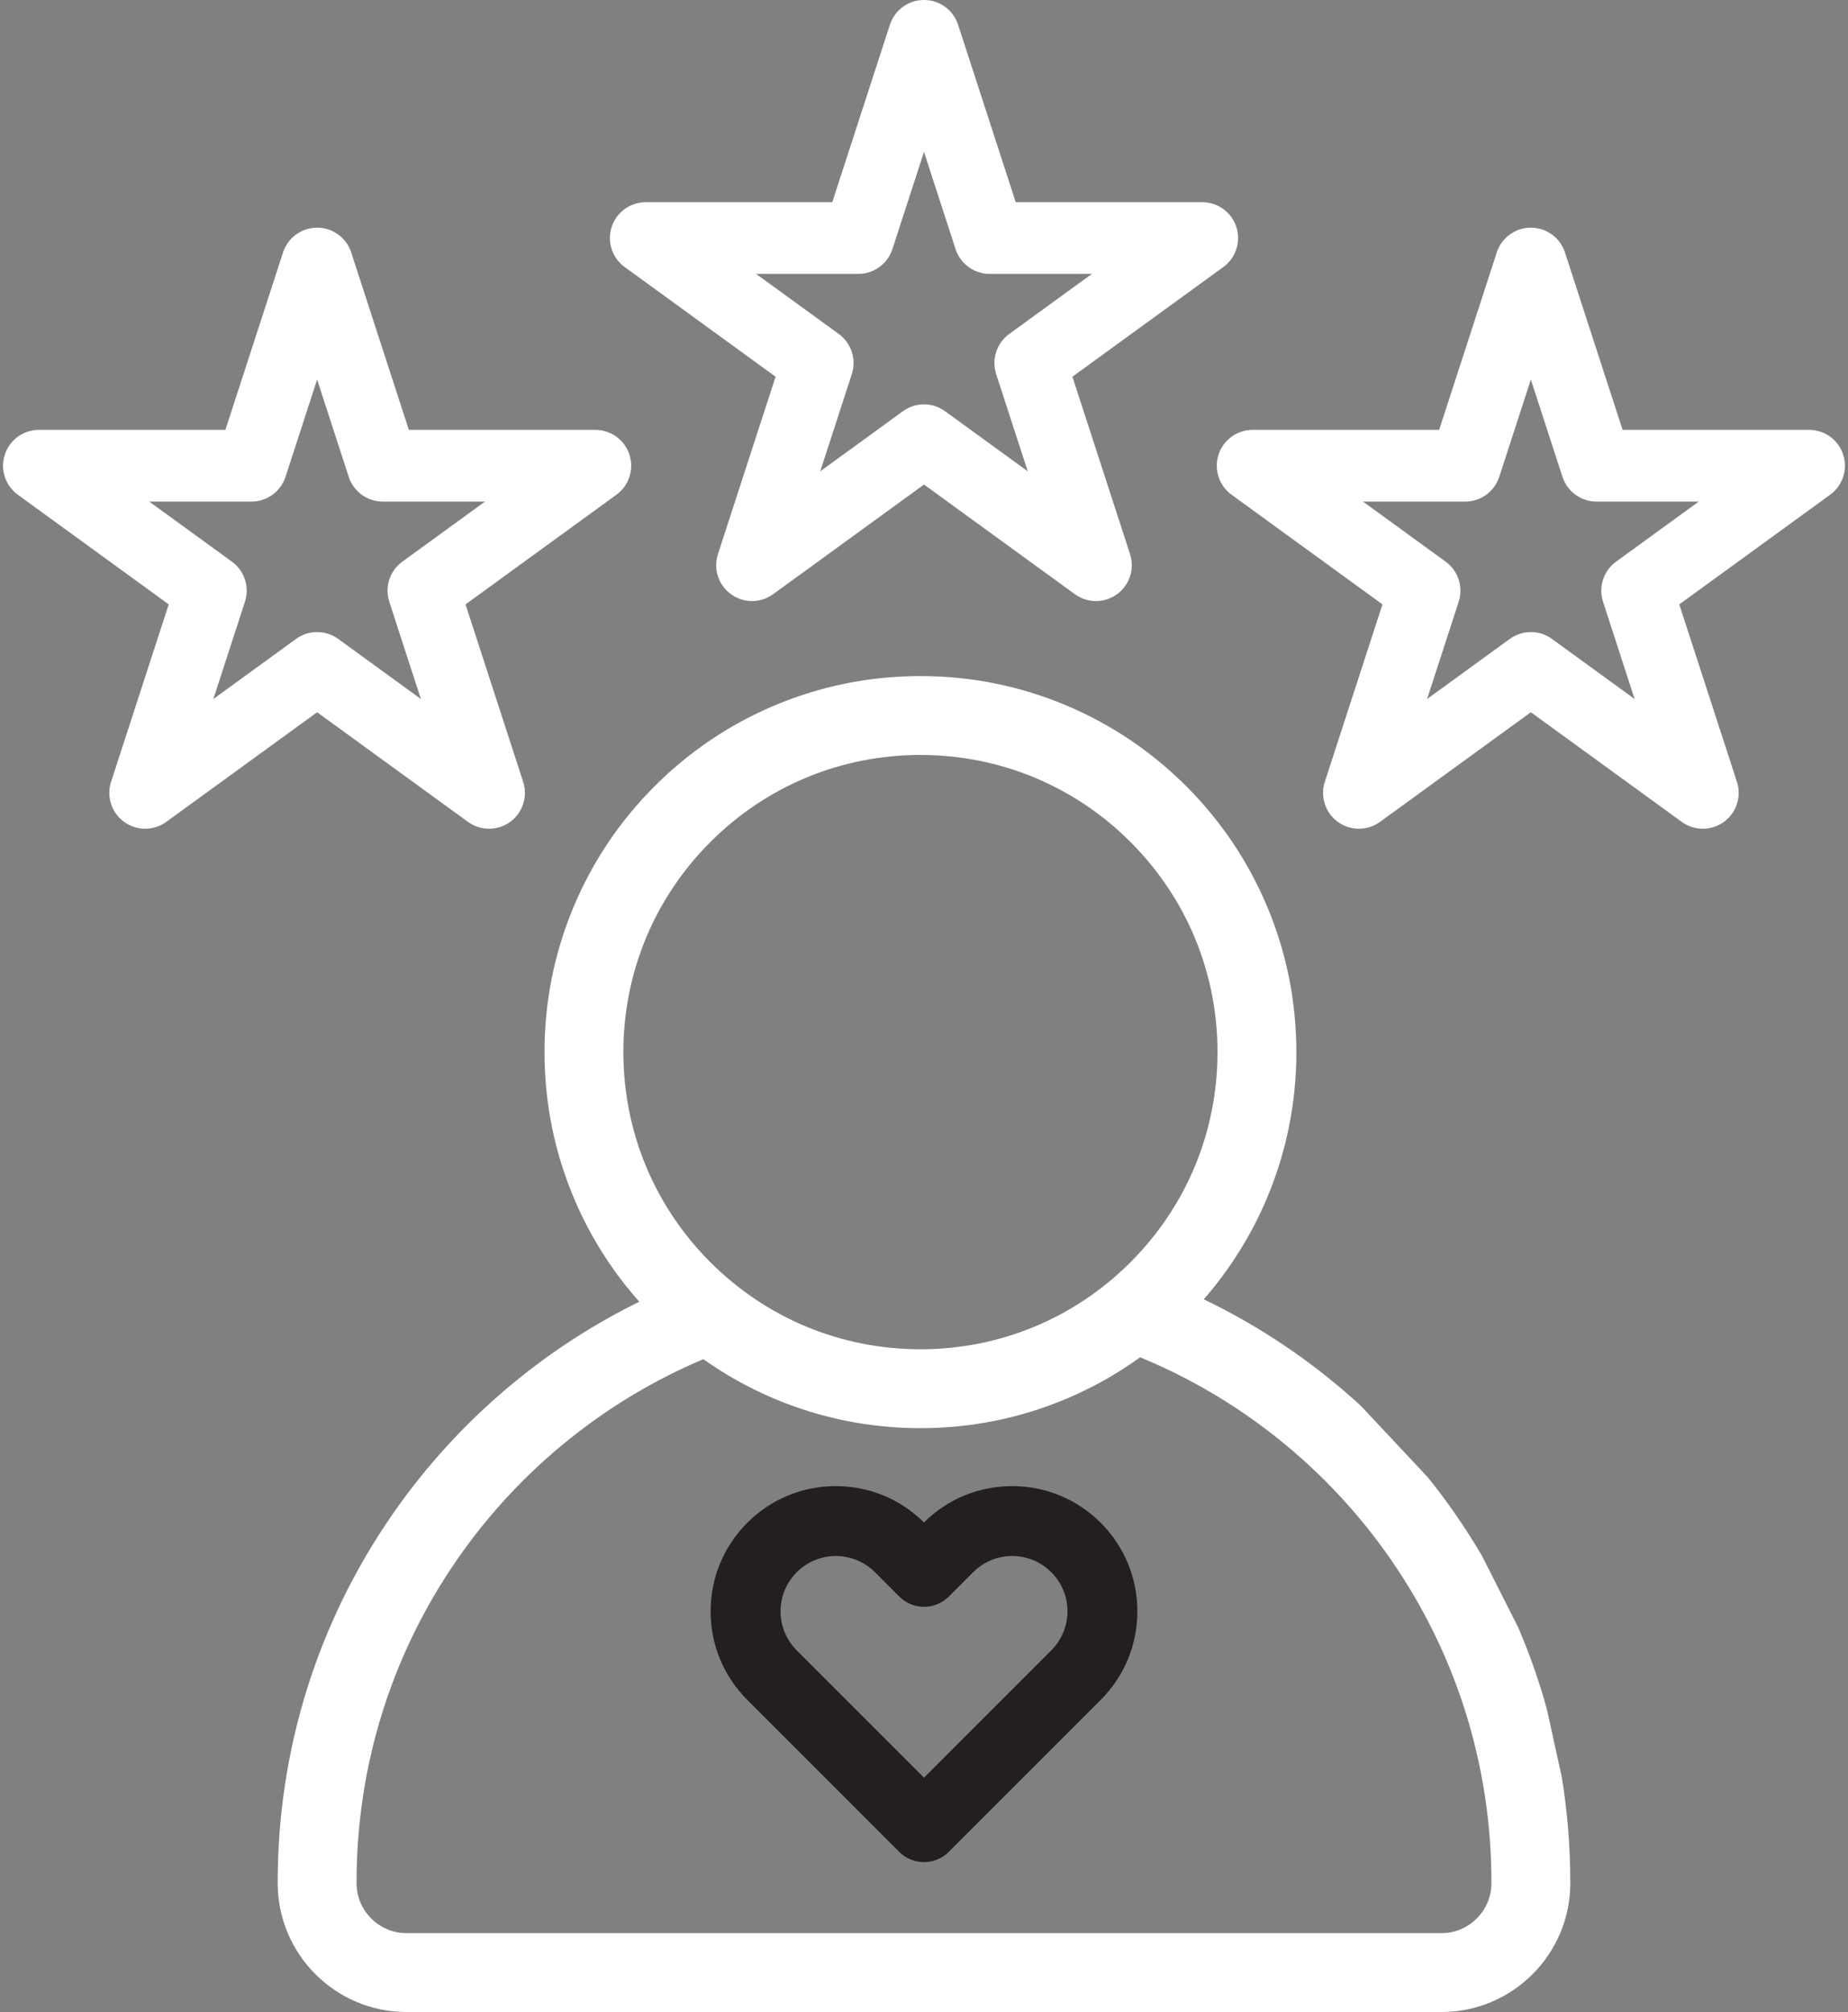 <?xml version="1.0" encoding="UTF-8" standalone="no"?><svg xmlns="http://www.w3.org/2000/svg" xmlns:xlink="http://www.w3.org/1999/xlink" fill="#ffffff" height="3467.4" preserveAspectRatio="xMidYMid meet" version="1" viewBox="404.1 268.1 3185.7 3467.4" width="3185.7" zoomAndPan="magnify"><rect x="404.1" y="268.1" width="3185.7" height="3467.4" fill="#808080" stroke="none"/><g><g><g><g id="change1_1"><path d="M1480.99,728.3l260.1,188.97l-99.35,305.76c-8.27,25.46,0.79,53.36,22.45,69.09c21.66,15.74,50.99,15.74,72.65,0 l260.1-188.97l260.1,188.97c10.83,7.87,23.58,11.8,36.32,11.8c12.75,0,25.49-3.93,36.32-11.8 c21.66-15.74,30.72-43.63,22.45-69.09l-99.35-305.76l260.1-188.97c21.66-15.74,30.72-43.63,22.45-69.09 c-8.27-25.46-32-42.7-58.77-42.7h-321.5l-99.35-305.76c-8.27-25.46-32-42.7-58.77-42.7c-26.77,0-50.5,17.24-58.77,42.7 l-99.35,305.76h-321.5c-26.77,0-50.5,17.24-58.77,42.7C1450.26,684.67,1459.33,712.56,1480.99,728.3z M1883.71,740.1 c26.77,0,50.5-17.24,58.77-42.7l54.45-167.58l54.45,167.58c8.27,25.46,32,42.7,58.77,42.7h176.2l-142.55,103.57 c-21.66,15.74-30.72,43.63-22.45,69.09l54.45,167.58l-142.55-103.57c-10.83-7.87-23.58-11.8-36.32-11.8s-25.49,3.93-36.32,11.8 l-142.55,103.57l54.45-167.58c8.27-25.46-0.79-53.36-22.45-69.09L1707.51,740.1H1883.71z"/></g><g id="change1_2"><path d="M2504.7,1051.58c-8.27,25.46,0.79,53.36,22.45,69.09l260.1,188.97l-99.35,305.76c-8.27,25.46,0.79,53.36,22.45,69.09 c21.66,15.74,50.99,15.74,72.65,0l260.1-188.97l260.1,188.97c10.83,7.87,23.58,11.8,36.32,11.8s25.49-3.93,36.32-11.8 c21.66-15.74,30.72-43.63,22.45-69.09l-99.35-305.76l260.1-188.97c21.66-15.74,30.72-43.63,22.45-69.09 c-8.27-25.46-32-42.7-58.77-42.7h-321.5l-99.35-305.76c-8.27-25.46-32-42.7-58.77-42.7c-26.77,0-50.5,17.24-58.77,42.7 l-99.35,305.76h-321.5C2536.7,1008.88,2512.97,1026.12,2504.7,1051.58z M2929.87,1132.48c26.77,0,50.5-17.24,58.77-42.7 l54.45-167.58l54.45,167.58c8.27,25.46,32,42.7,58.77,42.7h176.2l-142.55,103.57c-21.66,15.74-30.72,43.63-22.45,69.09 l54.45,167.58l-142.55-103.57c-10.83-7.87-23.58-11.8-36.32-11.8c-12.75,0-25.49,3.93-36.32,11.8l-142.55,103.57l54.45-167.58 c8.27-25.46-0.79-53.36-22.45-69.09l-142.55-103.57H2929.87z"/></g><g id="change1_3"><path d="M1210.87,1684.5c10.83,7.87,23.58,11.8,36.32,11.8s25.49-3.93,36.32-11.8c21.66-15.74,30.72-43.63,22.45-69.09 l-99.35-305.76l260.1-188.97c21.66-15.74,30.72-43.63,22.45-69.09c-8.27-25.46-32-42.7-58.77-42.7h-321.5l-99.35-305.76 c-8.27-25.46-32-42.7-58.77-42.7s-50.5,17.24-58.77,42.7l-99.35,305.76h-321.5c-26.77,0-50.5,17.24-58.77,42.7 c-8.27,25.46,0.79,53.36,22.45,69.09l260.1,188.97l-99.35,305.76c-8.27,25.46,0.79,53.36,22.45,69.09 c21.66,15.74,50.99,15.74,72.65,0l260.1-188.97L1210.87,1684.5z M771.9,1472.71l54.45-167.58c8.27-25.46-0.79-53.36-22.45-69.09 l-142.55-103.57h176.2c26.77,0,50.5-17.24,58.77-42.7l54.45-167.58l54.45,167.58c8.27,25.46,32,42.7,58.77,42.7h176.2 l-142.55,103.57c-21.66,15.74-30.72,43.63-22.45,69.09l54.45,167.58L987.1,1369.15c-10.83-7.87-23.58-11.8-36.32-11.8 s-25.49,3.93-36.32,11.8L771.9,1472.71z"/></g><path d="M2605.23,2745.74c-71.92-57.19-151.14-103.76-235.67-138.61c-39.24,28.32-81.52,52.16-126.49,71.18 c-79.94,33.81-164.81,50.96-252.27,50.96s-172.33-17.14-252.27-50.96c-43.26-18.3-84.03-41.02-122-67.93 c-81.66,34.5-158.28,79.98-228.02,135.45c-75.31,59.9-141.27,130.34-196.06,209.36c-113.64,163.9-173.7,356.38-173.7,556.63v1.56 c0,47.49,38.63,86.12,86.12,86.12H2889c47.49,0,86.12-38.63,86.12-86.12v-1.56c0-200.28-60.09-392.79-173.76-556.71 C2746.55,2876.09,2680.57,2805.65,2605.23,2745.74z" fill="none"/><path d="M1990.8,2593.31c136.78,0,265.38-53.27,362.1-149.99c96.72-96.72,149.99-225.32,149.99-362.1 c0-136.78-53.27-265.38-149.99-362.1c-96.72-96.72-225.32-149.99-362.1-149.99s-265.38,53.27-362.1,149.99 c-96.72,96.72-149.99,225.32-149.99,362.1c0,136.78,53.27,265.38,149.99,362.1C1725.42,2540.05,1854.02,2593.31,1990.8,2593.31z" fill="none"/><g id="change1_4"><path d="M2913.08,2877.64c-15.1-21.77-30.96-42.96-47.52-63.56l-115.68-123.44c-19.38-17.77-39.38-34.9-60.02-51.31 c-65.31-51.93-135.92-96.18-210.68-132.12c45.31-51.84,81.81-110.09,108.72-173.71c33.81-79.94,50.95-164.81,50.95-252.27 c0-87.46-17.14-172.33-50.95-252.27c-32.64-77.18-79.36-146.47-138.85-205.97c-59.49-59.49-128.79-106.21-205.97-138.85 c-79.94-33.81-164.81-50.95-252.27-50.95s-172.33,17.14-252.27,50.95c-77.18,32.64-146.47,79.36-205.97,138.85 c-59.49,59.49-106.21,128.79-138.85,205.97c-33.81,79.94-50.95,164.81-50.95,252.27c0,87.46,17.14,172.33,50.95,252.27 c27.64,65.35,65.41,125.02,112.44,177.9c-71.65,35.2-139.43,78.05-202.28,128.05c-85.71,68.18-160.79,148.35-223.15,238.3 C951.24,3064.5,882.8,3283.77,882.8,3511.83v1.56c0,122.46,99.62,222.08,222.08,222.08H2889c122.45,0,222.08-99.62,222.08-222.08 v-1.56c0-61.26-4.95-121.89-14.68-181.42l-25.98-118.04c-13.28-47.75-29.76-94.54-49.36-140.13l-62.17-122.89 C2944.58,2924.97,2929.31,2901.05,2913.08,2877.64z M1478.72,2081.23c0-136.78,53.27-265.38,149.99-362.1 c96.72-96.72,225.32-149.99,362.1-149.99s265.38,53.27,362.1,149.99c96.72,96.72,149.99,225.32,149.99,362.1 c0,136.78-53.27,265.38-149.99,362.1c-96.72,96.72-225.32,149.99-362.1,149.99s-265.38-53.27-362.1-149.99 C1531.98,2346.61,1478.72,2218.01,1478.72,2081.23z M2975.11,3513.39c0,47.49-38.63,86.12-86.12,86.12H1104.87 c-47.49,0-86.12-38.63-86.12-86.12v-1.56c0-200.24,60.06-392.72,173.7-556.63c54.78-79.02,120.75-149.46,196.06-209.36 c69.74-55.47,146.36-100.95,228.02-135.45c37.97,26.91,78.74,49.63,122,67.93c79.94,33.81,164.81,50.96,252.27,50.96 s172.33-17.14,252.27-50.96c44.97-19.02,87.25-42.86,126.49-71.18c84.53,34.85,163.75,81.42,235.67,138.61 c75.33,59.9,141.32,130.35,196.12,209.37c113.68,163.92,173.76,356.43,173.76,556.71V3513.39z"/></g></g><g id="change2_1"><path d="M2301.56,2892.32c-40.81-40.74-95.01-63.17-152.62-63.17c-57.4,0-111.36,22.22-152.04,62.59 c-40.74-40.37-94.68-62.59-152.03-62.59c-57.64,0-111.83,22.44-152.57,63.18c-40.75,40.75-63.19,94.93-63.19,152.57 c0,57.68,22.44,111.89,63.19,152.64l261.96,261.96c11.21,11.21,26.75,17.63,42.65,17.63s31.44-6.43,42.65-17.63l262.02-261.96 c40.75-40.75,63.19-94.93,63.19-152.57C2364.76,2987.28,2342.32,2933.07,2301.56,2892.32z M2244.26,3044.9 c0,25.42-9.92,49.33-27.92,67.34l-219.37,219.37l-219.39-219.39c-17.99-17.94-27.9-41.84-27.9-67.32 c0-25.42,9.92-49.33,27.92-67.34c18-18,41.92-27.92,67.34-27.92c25.39,0,49.37,9.93,67.47,27.92l41.98,41.98 c11.21,11.21,26.75,17.63,42.65,17.63s31.44-6.43,42.65-17.63l42-42c17.94-17.99,41.85-27.9,67.32-27.9 c25.42,0,49.33,9.92,67.36,27.94C2234.35,2995.51,2244.26,3019.42,2244.26,3044.9z" fill="#231f20"/></g></g></g></svg>